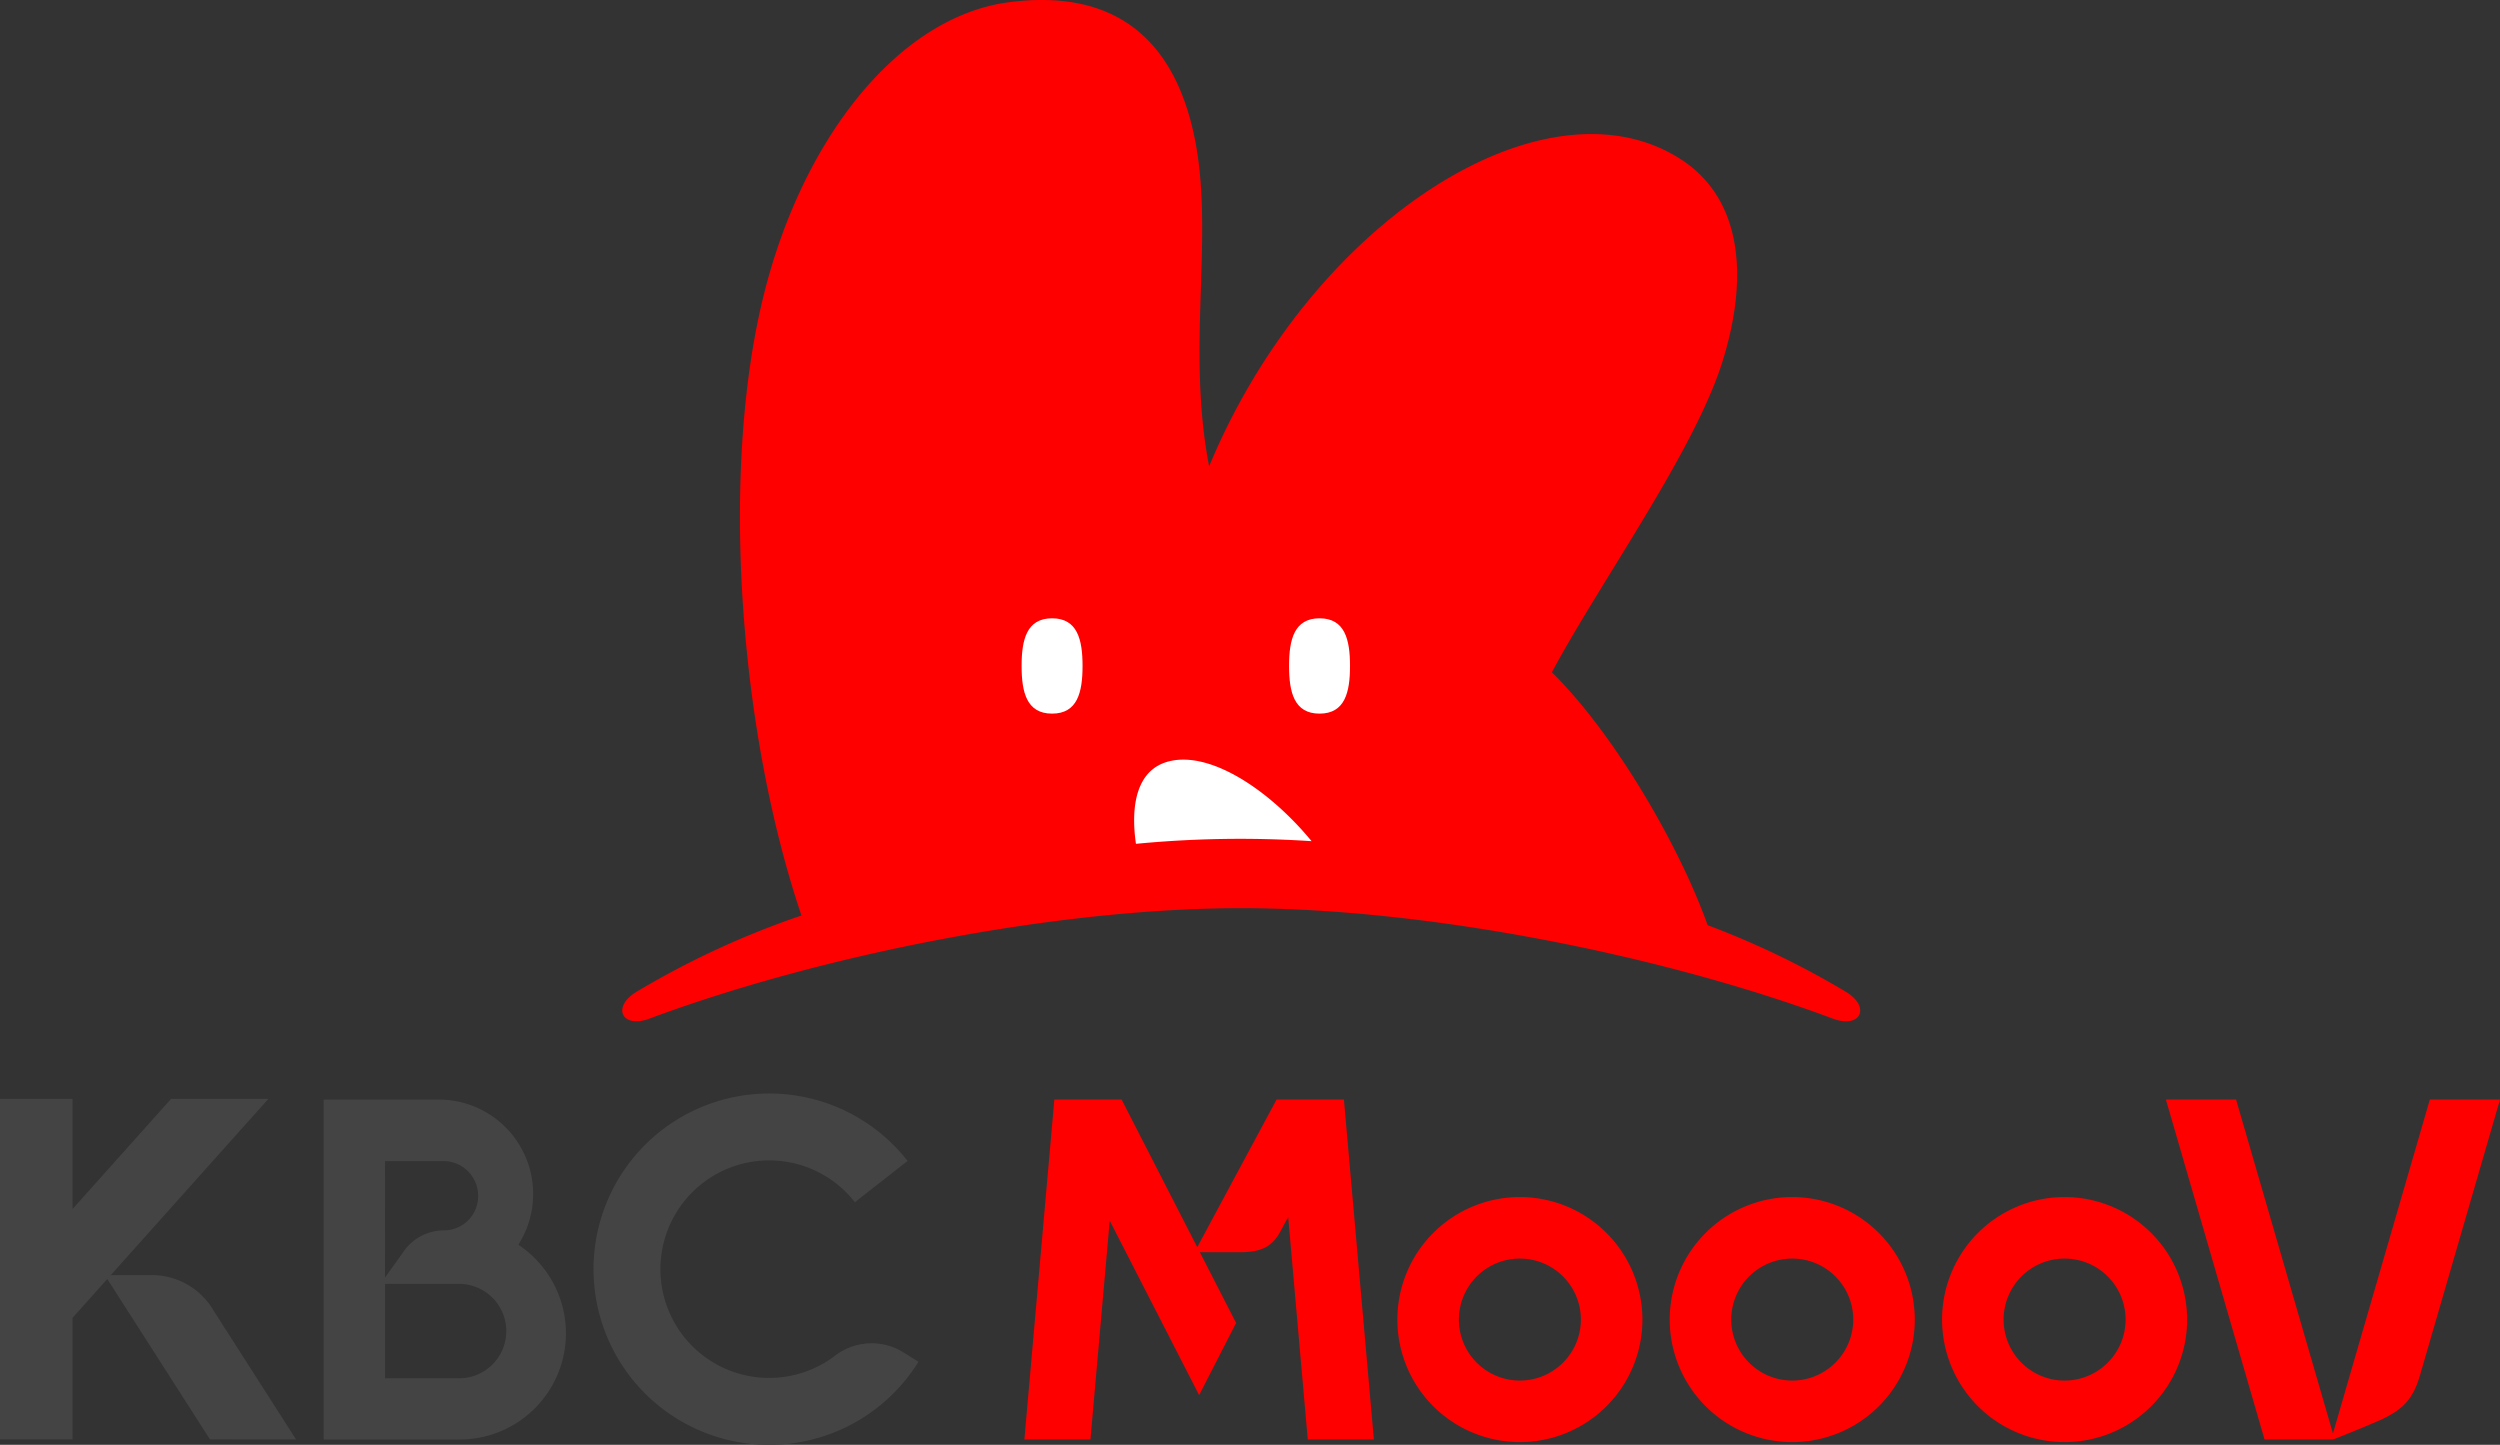 <svg id="グループ_243" data-name="グループ 243" xmlns="http://www.w3.org/2000/svg" xmlns:xlink="http://www.w3.org/1999/xlink" width="357.567" height="206.648" viewBox="0 0 357.567 206.648">
  <rect x="0" y="0" width="357.567" height="206.648" fill="#333333" stroke="none"/>
  <defs>
    <clipPath id="clip-path">
      <rect id="長方形_220" data-name="長方形 220" width="357.567" height="206.648" fill="none"/>
    </clipPath>
  </defs>
  <g id="グループ_242" data-name="グループ 242" clip-path="url(#clip-path)">
    <path id="パス_59" data-name="パス 59" d="M30.027,205.867,15.344,182.931l-4.97,5.557v17.379H0V157.173H10.374v15.755l14.084-15.749H38.377l-22.537,25.2h5.517A10.238,10.238,0,0,1,30.58,187.5l11.759,18.371ZM129.485,193.6a8.61,8.61,0,0,0-10.2.416,15.557,15.557,0,1,1,2.987-22.07l7.535-5.9a25.126,25.126,0,1,0,1.562,28.722Zm-48.54-2.9a15.208,15.208,0,0,1-15.19,15.19H46.295v-48.62h16.45a13.5,13.5,0,0,1,11.388,20.765,15.184,15.184,0,0,1,6.812,12.665m-25.878-7.98,2.48-3.448a7.071,7.071,0,0,1,6.138-3.3,4.881,4.881,0,0,0,4.7-4.947,4.959,4.959,0,0,0-4.959-4.959H55.073Zm17.345,7.661a6.748,6.748,0,0,0-6.749-6.749H55.079v13.5H65.663a6.747,6.747,0,0,0,6.749-6.748" fill="#444"/>
    <path id="パス_60" data-name="パス 60" d="M295.292,171.21a17.524,17.524,0,1,0,17.525,17.525,17.544,17.544,0,0,0-17.525-17.525m0,26.249a8.725,8.725,0,1,1,8.725-8.724,8.734,8.734,0,0,1-8.725,8.724" fill="red"/>
    <path id="パス_61" data-name="パス 61" d="M217.385,171.21a17.524,17.524,0,1,0,17.524,17.525,17.545,17.545,0,0,0-17.524-17.525m0,26.249a8.725,8.725,0,1,1,8.724-8.724,8.735,8.735,0,0,1-8.724,8.724" fill="red"/>
    <path id="パス_62" data-name="パス 62" d="M256.339,171.21a17.524,17.524,0,1,0,17.525,17.525,17.544,17.544,0,0,0-17.525-17.525m0,26.249a8.725,8.725,0,1,1,8.725-8.724,8.734,8.734,0,0,1-8.725,8.724" fill="red"/>
    <path id="パス_63" data-name="パス 63" d="M182.583,157.264l-11.345,21.117-10.82-21.117H150.8l-4.286,48.62h9.447l2.759-31.3,12.787,24.955,5.288-10.319-5.186-10.12h5.811c3.052,0,4.58-.867,5.7-2.953l1.125-2.09,2.8,31.825H196.5l-4.286-48.62Z" fill="red"/>
    <path id="パス_64" data-name="パス 64" d="M333.709,205.884s3.377-1.331,6.247-2.565c3.718-1.6,5.164-3.162,6.177-6.652,1.1-3.777,11.434-39.4,11.434-39.4H347.531l-13.857,47.754-13.856-47.754H309.782l14.108,48.62Z" fill="red"/>
    <path id="パス_65" data-name="パス 65" d="M244.24,132.329c-4.063-11.395-13.356-27.381-22.28-36.175,6.9-12.9,20.4-31.614,24.4-44.448s2.4-23.511-5.918-28.9-19.24-4.539-30.143.957c-14.533,7.325-29.044,22.9-37.363,42.939-3.326-17.221.844-33.274-2.15-47.34S159.171-1.589,144.37.31c-16.157,2.073-30.241,20.239-35.551,43.632-5.7,25.1-2.95,61.036,5.813,87a123.217,123.217,0,0,0-23.658,10.95c-3.54,2.2-1.972,5.248,1.912,3.8,24.608-9.169,58.314-15.8,84.644-15.8s60.035,6.627,84.644,15.808c3.879,1.447,5.451-1.6,1.912-3.8a121.518,121.518,0,0,0-19.846-9.572" fill="red"/>
    <path id="パス_66" data-name="パス 66" d="M150.475,102.068c-3.634,0-4.359-3.052-4.359-6.817s.725-6.817,4.359-6.817,4.359,3.052,4.359,6.817-.725,6.817-4.359,6.817" fill="#fff"/>
    <path id="パス_67" data-name="パス 67" d="M162.471,120.69c-.772-5.344.012-10.665,4.8-11.817,6.03-1.451,14.454,4.3,20.321,11.437a155.7,155.7,0,0,0-25.119.38" fill="#fff"/>
    <path id="パス_68" data-name="パス 68" d="M188.73,102.068c-3.634,0-4.36-3.052-4.36-6.817s.726-6.817,4.36-6.817,4.359,3.052,4.359,6.817-.726,6.817-4.359,6.817" fill="#fff"/>
  </g>
</svg>
